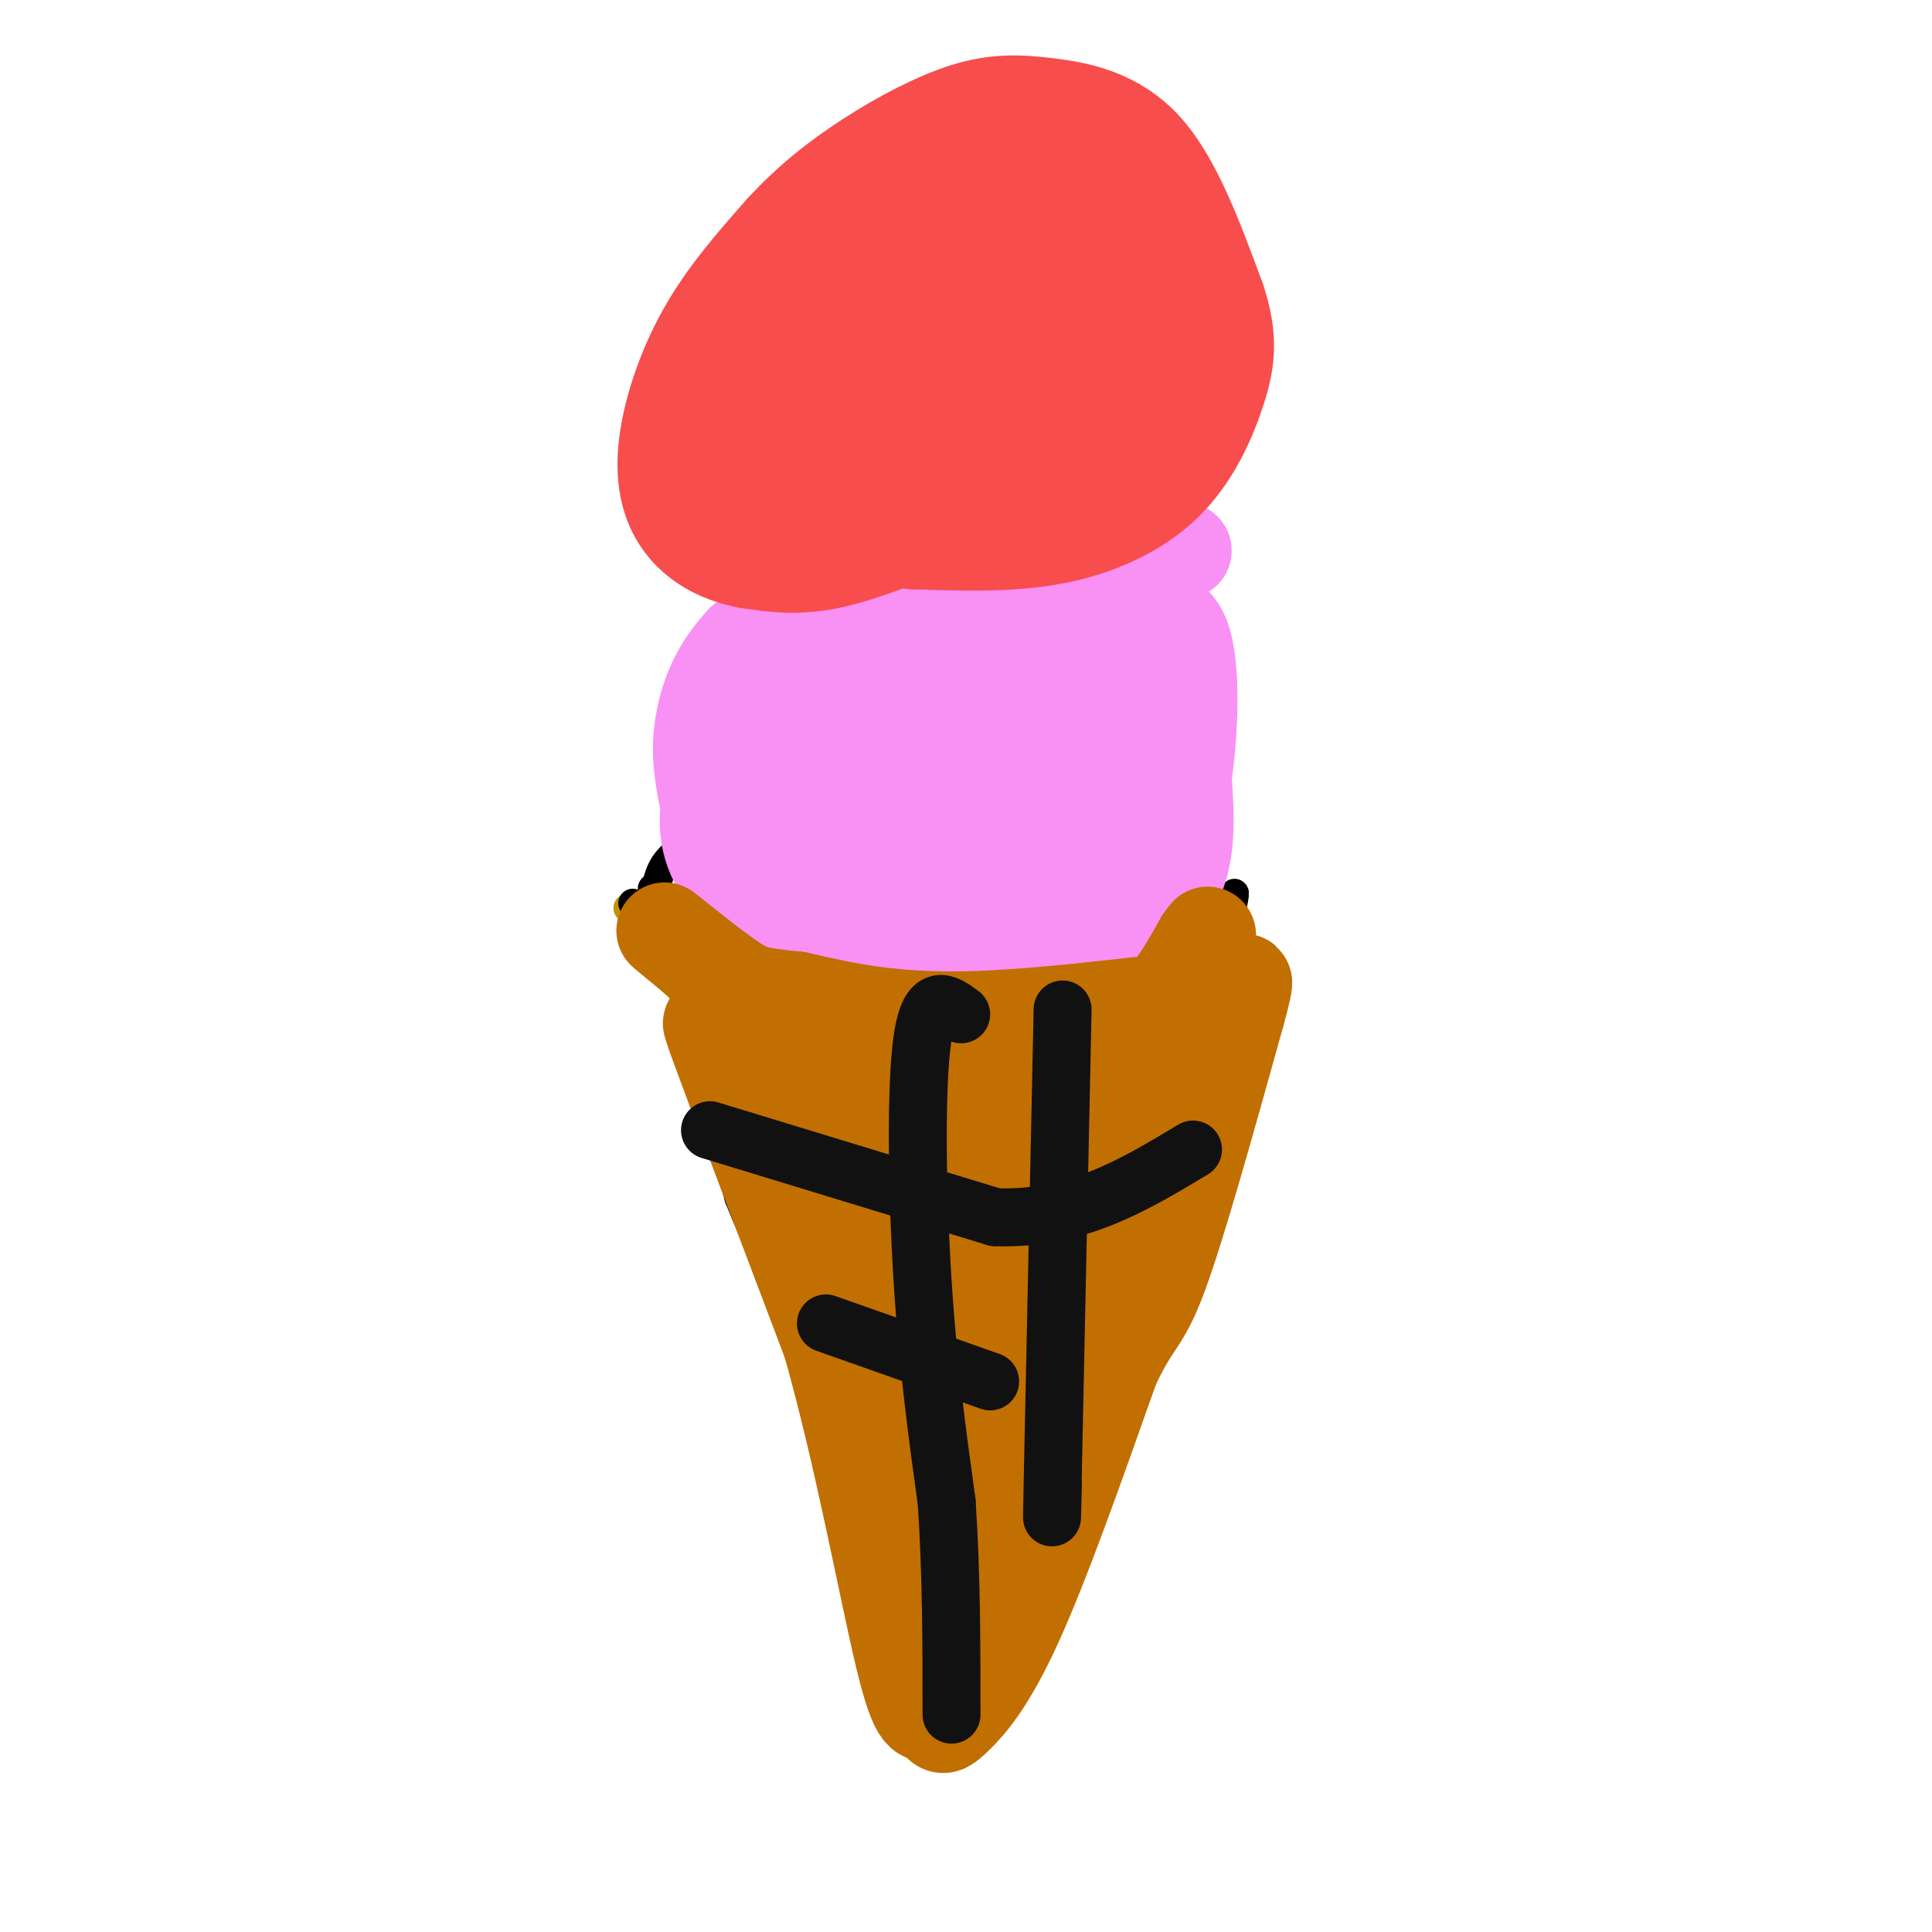 <svg viewBox='0 0 400 400' version='1.1' xmlns='http://www.w3.org/2000/svg' xmlns:xlink='http://www.w3.org/1999/xlink'><g fill='none' stroke='#C09501' stroke-width='6' stroke-linecap='round' stroke-linejoin='round'><path d='M130,188c0.000,0.000 34.000,28.000 34,28'/><path d='M164,216c10.321,5.548 19.125,5.417 26,6c6.875,0.583 11.821,1.881 19,0c7.179,-1.881 16.589,-6.940 26,-12'/><path d='M235,210c6.222,-4.400 8.778,-9.400 9,-14c0.222,-4.600 -1.889,-8.800 -4,-13'/><path d='M240,183c-4.044,-4.644 -12.156,-9.756 -22,-12c-9.844,-2.244 -21.422,-1.622 -33,-1'/></g>
<g fill='none' stroke='#000000' stroke-width='6' stroke-linecap='round' stroke-linejoin='round'><path d='M131,187c4.889,5.333 9.778,10.667 15,15c5.222,4.333 10.778,7.667 19,11c8.222,3.333 19.111,6.667 30,10'/><path d='M195,223c8.942,2.150 16.297,2.524 26,-1c9.703,-3.524 21.756,-10.944 27,-18c5.244,-7.056 3.681,-13.746 3,-18c-0.681,-4.254 -0.480,-6.073 -2,-8c-1.520,-1.927 -4.760,-3.964 -8,-6'/><path d='M241,172c-5.600,-3.467 -15.600,-9.133 -26,-11c-10.400,-1.867 -21.200,0.067 -32,2'/><path d='M183,163c-12.756,2.089 -28.644,6.311 -37,10c-8.356,3.689 -9.178,6.844 -10,10'/><path d='M136,183c-1.667,1.667 -0.833,0.833 0,0'/><path d='M137,189c0.000,0.000 16.000,59.000 16,59'/><path d='M153,248c7.022,17.756 16.578,32.644 23,47c6.422,14.356 9.711,28.178 13,42'/><path d='M189,337c3.000,8.833 4.000,9.917 5,11'/><path d='M194,348c2.778,-0.867 7.222,-8.533 14,-23c6.778,-14.467 15.889,-35.733 25,-57'/><path d='M233,268c5.133,-10.111 5.467,-6.889 6,-8c0.533,-1.111 1.267,-6.556 2,-12'/><path d='M241,248c1.000,-5.000 2.500,-11.500 4,-18'/><path d='M245,230c2.167,-9.167 5.583,-23.083 9,-37'/><path d='M254,193c1.844,-8.156 1.956,-10.044 1,-6c-0.956,4.044 -2.978,14.022 -5,24'/><path d='M250,211c-2.022,10.356 -4.578,24.244 -8,35c-3.422,10.756 -7.711,18.378 -12,26'/><path d='M230,272c-6.500,16.000 -16.750,43.000 -27,70'/><path d='M203,342c-4.667,12.333 -2.833,8.167 -1,4'/><path d='M193,225c-1.750,14.167 -3.500,28.333 -3,43c0.500,14.667 3.250,29.833 6,45'/><path d='M196,313c1.667,13.000 2.833,23.000 4,33'/><path d='M219,225c-1.711,1.178 -3.422,2.356 -5,5c-1.578,2.644 -3.022,6.756 -3,19c0.022,12.244 1.511,32.622 3,53'/><path d='M214,302c0.667,9.500 0.833,6.750 1,4'/><path d='M156,238c3.667,-1.250 7.333,-2.500 19,-1c11.667,1.500 31.333,5.750 51,10'/><path d='M226,247c10.167,2.000 10.083,2.000 10,2'/><path d='M165,268c9.750,0.583 19.500,1.167 29,3c9.500,1.833 18.750,4.917 28,8'/><path d='M222,279c4.833,1.500 2.917,1.250 1,1'/><path d='M181,287c0.000,0.000 20.000,17.000 20,17'/></g>
<g fill='none' stroke='#F990F4' stroke-width='20' stroke-linecap='round' stroke-linejoin='round'><path d='M172,152c-6.839,1.496 -13.678,2.992 -18,5c-4.322,2.008 -6.128,4.528 -7,9c-0.872,4.472 -0.812,10.896 5,17c5.812,6.104 17.375,11.887 28,14c10.625,2.113 20.313,0.557 30,-1'/><path d='M210,196c7.785,-1.450 12.246,-4.575 16,-8c3.754,-3.425 6.800,-7.149 8,-13c1.200,-5.851 0.553,-13.828 -1,-19c-1.553,-5.172 -4.013,-7.538 -9,-10c-4.987,-2.462 -12.502,-5.021 -18,-7c-5.498,-1.979 -8.980,-3.379 -17,-1c-8.020,2.379 -20.577,8.537 -26,14c-5.423,5.463 -3.711,10.232 -2,15'/><path d='M161,167c2.622,6.724 10.175,16.033 18,22c7.825,5.967 15.920,8.593 23,9c7.080,0.407 13.144,-1.405 20,-6c6.856,-4.595 14.503,-11.974 17,-18c2.497,-6.026 -0.155,-10.698 -3,-16c-2.845,-5.302 -5.881,-11.235 -14,-16c-8.119,-4.765 -21.320,-8.361 -30,-9c-8.680,-0.639 -12.840,1.681 -17,4'/><path d='M175,137c-5.021,2.782 -9.072,7.735 -10,16c-0.928,8.265 1.267,19.840 7,28c5.733,8.160 15.003,12.906 22,15c6.997,2.094 11.720,1.537 17,1c5.280,-0.537 11.115,-1.056 15,-6c3.885,-4.944 5.818,-14.315 6,-21c0.182,-6.685 -1.388,-10.683 -3,-14c-1.612,-3.317 -3.267,-5.951 -7,-9c-3.733,-3.049 -9.543,-6.513 -17,-8c-7.457,-1.487 -16.559,-0.996 -22,0c-5.441,0.996 -7.220,2.498 -9,4'/><path d='M174,143c-2.314,1.886 -3.599,4.601 -5,8c-1.401,3.399 -2.920,7.482 -1,14c1.920,6.518 7.277,15.471 12,20c4.723,4.529 8.811,4.635 14,4c5.189,-0.635 11.477,-2.011 16,-4c4.523,-1.989 7.280,-4.592 9,-7c1.720,-2.408 2.403,-4.622 3,-7c0.597,-2.378 1.107,-4.920 -2,-8c-3.107,-3.080 -9.830,-6.698 -14,-8c-4.170,-1.302 -5.788,-0.287 -7,1c-1.212,1.287 -2.019,2.847 -2,5c0.019,2.153 0.862,4.901 5,5c4.138,0.099 11.569,-2.450 19,-5'/><path d='M221,161c4.016,-1.788 4.558,-3.758 5,-8c0.442,-4.242 0.786,-10.754 1,-15c0.214,-4.246 0.300,-6.224 -7,-8c-7.300,-1.776 -21.985,-3.350 -29,-3c-7.015,0.350 -6.360,2.623 -8,7c-1.640,4.377 -5.575,10.857 -5,15c0.575,4.143 5.659,5.947 8,8c2.341,2.053 1.939,4.354 9,5c7.061,0.646 21.585,-0.363 27,-2c5.415,-1.637 1.719,-3.903 -2,-7c-3.719,-3.097 -7.463,-7.026 -10,-9c-2.537,-1.974 -3.868,-1.993 -6,0c-2.132,1.993 -5.066,5.996 -8,10'/><path d='M196,154c-1.717,2.396 -2.011,3.385 -1,6c1.011,2.615 3.327,6.856 7,8c3.673,1.144 8.703,-0.808 11,-2c2.297,-1.192 1.861,-1.625 0,-3c-1.861,-1.375 -5.148,-3.692 -8,-5c-2.852,-1.308 -5.271,-1.607 -7,2c-1.729,3.607 -2.770,11.121 -3,15c-0.230,3.879 0.350,4.122 4,5c3.650,0.878 10.370,2.390 14,3c3.630,0.610 4.170,0.318 7,-3c2.830,-3.318 7.952,-9.662 5,-14c-2.952,-4.338 -13.976,-6.669 -25,-9'/><path d='M200,157c-7.577,-0.424 -14.020,3.017 -16,7c-1.980,3.983 0.502,8.508 5,12c4.498,3.492 11.011,5.950 16,6c4.989,0.050 8.453,-2.308 12,-5c3.547,-2.692 7.176,-5.717 6,-12c-1.176,-6.283 -7.157,-15.823 -16,-21c-8.843,-5.177 -20.549,-5.992 -27,-5c-6.451,0.992 -7.649,3.791 -11,6c-3.351,2.209 -8.857,3.829 -8,11c0.857,7.171 8.077,19.892 15,27c6.923,7.108 13.549,8.602 20,9c6.451,0.398 12.725,-0.301 19,-1'/><path d='M215,191c5.111,-0.932 8.388,-2.763 13,-8c4.612,-5.237 10.559,-13.879 11,-22c0.441,-8.121 -4.624,-15.721 -7,-20c-2.376,-4.279 -2.062,-5.236 -7,-7c-4.938,-1.764 -15.126,-4.333 -22,-6c-6.874,-1.667 -10.434,-2.430 -16,0c-5.566,2.430 -13.139,8.055 -17,12c-3.861,3.945 -4.011,6.211 -5,11c-0.989,4.789 -2.817,12.101 -1,20c1.817,7.899 7.280,16.385 12,22c4.720,5.615 8.698,8.361 15,9c6.302,0.639 14.927,-0.828 23,-3c8.073,-2.172 15.592,-5.049 20,-12c4.408,-6.951 5.704,-17.975 7,-29'/><path d='M241,158c-0.240,-7.439 -4.339,-11.535 -8,-15c-3.661,-3.465 -6.885,-6.299 -11,-9c-4.115,-2.701 -9.120,-5.270 -18,-6c-8.880,-0.730 -21.633,0.379 -28,1c-6.367,0.621 -6.346,0.755 -9,5c-2.654,4.245 -7.981,12.602 -9,23c-1.019,10.398 2.271,22.836 8,30c5.729,7.164 13.896,9.054 19,11c5.104,1.946 7.143,3.947 17,3c9.857,-0.947 27.530,-4.842 36,-12c8.470,-7.158 7.735,-17.579 7,-28'/><path d='M245,161c1.489,-10.356 1.711,-22.244 0,-28c-1.711,-5.756 -5.356,-5.378 -9,-5'/><path d='M245,114c0.000,0.000 -18.000,-2.000 -18,-2'/><path d='M237,117c-15.311,-2.444 -30.622,-4.889 -41,-5c-10.378,-0.111 -15.822,2.111 -22,6c-6.178,3.889 -13.089,9.444 -20,15'/><path d='M154,133c-4.839,5.077 -6.936,10.268 -8,15c-1.064,4.732 -1.094,9.005 0,15c1.094,5.995 3.313,13.713 8,20c4.687,6.287 11.844,11.144 19,16'/><path d='M173,199c6.429,3.342 13.002,3.697 18,4c4.998,0.303 8.422,0.556 17,-5c8.578,-5.556 22.309,-16.919 29,-25c6.691,-8.081 6.340,-12.880 5,-19c-1.340,-6.120 -3.670,-13.560 -6,-21'/><path d='M236,133c-2.298,-5.381 -5.042,-8.333 -12,-12c-6.958,-3.667 -18.131,-8.048 -29,-6c-10.869,2.048 -21.435,10.524 -32,19'/><path d='M163,134c-5.500,3.833 -3.250,3.917 -1,4'/></g>
<g fill='none' stroke='#F84D4D' stroke-width='20' stroke-linecap='round' stroke-linejoin='round'><path d='M197,107c-9.000,3.750 -18.000,7.500 -25,9c-7.000,1.500 -12.000,0.750 -17,0'/><path d='M155,116c-5.255,-0.931 -9.893,-3.260 -13,-7c-3.107,-3.740 -4.683,-8.892 -4,-16c0.683,-7.108 3.624,-16.174 8,-24c4.376,-7.826 10.188,-14.413 16,-21'/><path d='M162,48c5.542,-6.068 11.397,-10.736 18,-15c6.603,-4.264 13.956,-8.122 20,-10c6.044,-1.878 10.781,-1.775 17,-1c6.219,0.775 13.920,2.221 20,9c6.080,6.779 10.540,18.889 15,31'/><path d='M252,62c2.713,8.120 1.995,12.919 0,19c-1.995,6.081 -5.268,13.445 -11,19c-5.732,5.555 -13.923,9.301 -23,11c-9.077,1.699 -19.038,1.349 -29,1'/><path d='M189,112c-8.003,-1.056 -13.511,-4.195 -18,-8c-4.489,-3.805 -7.960,-8.274 -10,-13c-2.040,-4.726 -2.650,-9.709 -1,-16c1.650,-6.291 5.561,-13.890 10,-19c4.439,-5.110 9.406,-7.730 16,-9c6.594,-1.270 14.814,-1.188 22,3c7.186,4.188 13.339,12.482 15,19c1.661,6.518 -1.169,11.259 -4,16'/><path d='M219,85c-4.165,6.174 -12.576,13.608 -21,15c-8.424,1.392 -16.860,-3.260 -21,-8c-4.140,-4.740 -3.985,-9.569 -5,-12c-1.015,-2.431 -3.201,-2.465 1,-9c4.201,-6.535 14.787,-19.572 22,-24c7.213,-4.428 11.051,-0.248 13,1c1.949,1.248 2.009,-0.436 4,4c1.991,4.436 5.915,14.993 6,22c0.085,7.007 -3.668,10.466 -7,14c-3.332,3.534 -6.243,7.144 -10,8c-3.757,0.856 -8.359,-1.041 -11,-3c-2.641,-1.959 -3.320,-3.979 -4,-6'/><path d='M186,87c-1.594,-4.912 -3.579,-14.191 -4,-21c-0.421,-6.809 0.722,-11.149 7,-15c6.278,-3.851 17.690,-7.212 25,-5c7.310,2.212 10.519,9.998 12,16c1.481,6.002 1.235,10.219 0,14c-1.235,3.781 -3.459,7.124 -7,9c-3.541,1.876 -8.398,2.285 -13,1c-4.602,-1.285 -8.949,-4.264 -11,-10c-2.051,-5.736 -1.808,-14.228 -2,-18c-0.192,-3.772 -0.821,-2.823 3,-5c3.821,-2.177 12.092,-7.479 18,-7c5.908,0.479 9.454,6.740 13,13'/><path d='M227,59c1.943,5.615 0.302,13.153 -1,18c-1.302,4.847 -2.265,7.004 -6,11c-3.735,3.996 -10.243,9.833 -15,10c-4.757,0.167 -7.761,-5.335 -10,-9c-2.239,-3.665 -3.711,-5.493 -4,-11c-0.289,-5.507 0.604,-14.693 1,-19c0.396,-4.307 0.296,-3.737 4,-5c3.704,-1.263 11.214,-4.361 15,-5c3.786,-0.639 3.848,1.180 5,2c1.152,0.820 3.394,0.642 6,4c2.606,3.358 5.577,10.251 7,14c1.423,3.749 1.300,4.353 0,7c-1.300,2.647 -3.777,7.336 -7,10c-3.223,2.664 -7.192,3.302 -10,3c-2.808,-0.302 -4.454,-1.545 -7,-4c-2.546,-2.455 -5.993,-6.123 -8,-10c-2.007,-3.877 -2.573,-7.965 -2,-12c0.573,-4.035 2.287,-8.018 4,-12'/><path d='M199,51c3.172,-5.358 9.101,-12.754 12,-16c2.899,-3.246 2.769,-2.341 4,-2c1.231,0.341 3.824,0.117 9,4c5.176,3.883 12.935,11.873 15,20c2.065,8.127 -1.564,16.391 -5,22c-3.436,5.609 -6.680,8.563 -9,10c-2.320,1.437 -3.715,1.356 -6,1c-2.285,-0.356 -5.460,-0.986 -9,-6c-3.540,-5.014 -7.446,-14.413 -9,-21c-1.554,-6.587 -0.757,-10.364 2,-14c2.757,-3.636 7.473,-7.133 11,-8c3.527,-0.867 5.865,0.895 8,6c2.135,5.105 4.068,13.552 6,22'/><path d='M228,69c0.289,5.290 -1.989,7.515 -5,10c-3.011,2.485 -6.754,5.231 -10,4c-3.246,-1.231 -5.996,-6.437 -9,-10c-3.004,-3.563 -6.264,-5.481 -2,-9c4.264,-3.519 16.051,-8.638 13,-11c-3.051,-2.362 -20.939,-1.967 -29,-2c-8.061,-0.033 -6.295,-0.493 -12,5c-5.705,5.493 -18.882,16.941 -24,25c-5.118,8.059 -2.177,12.731 1,16c3.177,3.269 6.588,5.134 10,7'/><path d='M161,104c5.177,1.588 13.118,2.060 19,2c5.882,-0.060 9.704,-0.650 15,-5c5.296,-4.350 12.066,-12.458 15,-20c2.934,-7.542 2.034,-14.516 -4,-20c-6.034,-5.484 -17.201,-9.479 -23,-11c-5.799,-1.521 -6.231,-0.570 -10,2c-3.769,2.570 -10.874,6.757 -16,11c-5.126,4.243 -8.274,8.542 -10,13c-1.726,4.458 -2.032,9.075 -2,13c0.032,3.925 0.401,7.157 6,11c5.599,3.843 16.429,8.298 24,10c7.571,1.702 11.885,0.650 15,0c3.115,-0.650 5.033,-0.900 8,-4c2.967,-3.100 6.984,-9.050 11,-15'/><path d='M209,91c2.456,-7.350 3.095,-18.225 0,-25c-3.095,-6.775 -9.924,-9.451 -14,-11c-4.076,-1.549 -5.398,-1.973 -8,-2c-2.602,-0.027 -6.483,0.342 -10,4c-3.517,3.658 -6.671,10.605 -6,16c0.671,5.395 5.167,9.237 8,11c2.833,1.763 4.004,1.445 6,2c1.996,0.555 4.817,1.982 10,1c5.183,-0.982 12.729,-4.374 17,-7c4.271,-2.626 5.269,-4.487 6,-7c0.731,-2.513 1.197,-5.676 1,-11c-0.197,-5.324 -1.056,-12.807 -3,-18c-1.944,-5.193 -4.972,-8.097 -8,-11'/><path d='M208,33c-3.566,-2.147 -8.480,-2.016 -11,-2c-2.520,0.016 -2.645,-0.084 -4,3c-1.355,3.084 -3.940,9.351 -5,14c-1.060,4.649 -0.593,7.679 3,11c3.593,3.321 10.314,6.933 15,7c4.686,0.067 7.339,-3.409 9,-7c1.661,-3.591 2.331,-7.295 3,-11'/><path d='M218,48c-0.833,-2.333 -4.417,-2.667 -8,-3'/></g>
<g fill='none' stroke='#C26F01' stroke-width='20' stroke-linecap='round' stroke-linejoin='round'><path d='M172,239c-6.000,-8.000 -12.000,-16.000 -11,-11c1.000,5.000 9.000,23.000 17,41'/><path d='M178,269c4.667,16.500 7.833,37.250 11,58'/><path d='M189,327c2.000,8.738 1.500,1.583 1,3c-0.500,1.417 -1.000,11.405 5,-2c6.000,-13.405 18.500,-50.202 31,-87'/><path d='M226,241c6.689,-18.467 7.911,-21.133 3,-9c-4.911,12.133 -15.956,39.067 -27,66'/><path d='M202,298c-5.844,20.044 -6.956,37.156 -9,29c-2.044,-8.156 -5.022,-41.578 -8,-75'/><path d='M185,252c-2.786,-17.417 -5.750,-23.458 -3,-12c2.750,11.458 11.214,40.417 15,44c3.786,3.583 2.893,-18.208 2,-40'/><path d='M199,244c-0.239,-3.483 -1.837,7.809 -2,14c-0.163,6.191 1.110,7.282 -5,1c-6.110,-6.282 -19.603,-19.938 -27,-29c-7.397,-9.062 -8.699,-13.531 -10,-18'/><path d='M155,212c5.378,10.578 23.822,46.022 28,56c4.178,9.978 -5.911,-5.511 -16,-21'/><path d='M167,247c-6.190,-9.083 -13.667,-21.292 -9,-17c4.667,4.292 21.476,25.083 26,29c4.524,3.917 -3.238,-9.042 -11,-22'/><path d='M173,237c-3.839,-4.963 -7.936,-6.372 -3,-5c4.936,1.372 18.906,5.523 29,8c10.094,2.477 16.313,3.279 23,1c6.687,-2.279 13.844,-7.640 21,-13'/><path d='M243,228c-10.644,-2.467 -47.756,-2.133 -66,-3c-18.244,-0.867 -17.622,-2.933 -17,-5'/><path d='M160,220c-5.226,-2.917 -9.792,-7.708 -5,-4c4.792,3.708 18.940,15.917 31,21c12.060,5.083 22.030,3.042 32,1'/><path d='M218,238c9.417,-1.274 16.958,-4.958 22,-10c5.042,-5.042 7.583,-11.440 7,-11c-0.583,0.440 -4.292,7.720 -8,15'/><path d='M239,232c-8.000,20.833 -24.000,65.417 -40,110'/><path d='M199,342c-6.356,20.178 -2.244,15.622 -3,6c-0.756,-9.622 -6.378,-24.311 -12,-39'/><path d='M184,309c-4.711,-16.333 -10.489,-37.667 -16,-53c-5.511,-15.333 -10.756,-24.667 -16,-34'/><path d='M152,222c-4.178,-9.111 -6.622,-14.889 -3,-5c3.622,9.889 13.311,35.444 23,61'/><path d='M172,278c6.644,23.444 11.756,51.556 15,65c3.244,13.444 4.622,12.222 6,11'/><path d='M193,354c1.327,2.368 1.644,2.789 2,3c0.356,0.211 0.750,0.211 3,-2c2.250,-2.211 6.357,-6.632 12,-19c5.643,-12.368 12.821,-32.684 20,-53'/><path d='M230,283c4.622,-10.067 6.178,-8.733 10,-19c3.822,-10.267 9.911,-32.133 16,-54'/><path d='M256,210c2.667,-9.667 1.333,-6.833 0,-4'/><path d='M256,206c-10.089,0.667 -35.311,4.333 -53,5c-17.689,0.667 -27.844,-1.667 -38,-4'/><path d='M165,207c-8.202,-0.869 -9.708,-1.042 -14,-4c-4.292,-2.958 -11.369,-8.702 -13,-10c-1.631,-1.298 2.185,1.851 6,5'/><path d='M144,198c3.263,3.064 8.421,8.223 17,13c8.579,4.777 20.579,9.171 30,11c9.421,1.829 16.263,1.094 21,0c4.737,-1.094 7.368,-2.547 10,-4'/><path d='M222,218c4.622,-1.733 11.178,-4.067 16,-8c4.822,-3.933 7.911,-9.467 11,-15'/><path d='M249,195c1.833,-2.500 0.917,-1.250 0,0'/></g>
<g fill='none' stroke='#111111' stroke-width='12' stroke-linecap='round' stroke-linejoin='round'><path d='M199,210c-3.267,-2.422 -6.533,-4.844 -8,5c-1.467,9.844 -1.133,31.956 0,50c1.133,18.044 3.067,32.022 5,46'/><path d='M196,311c1.000,15.000 1.000,29.500 1,44'/><path d='M220,209c0.000,0.000 -2.000,95.000 -2,95'/><path d='M218,304c-0.333,16.333 -0.167,9.667 0,3'/><path d='M147,234c0.000,0.000 59.000,18.000 59,18'/><path d='M206,252c16.667,0.667 28.833,-6.667 41,-14'/><path d='M171,274c0.000,0.000 34.000,12.000 34,12'/></g>
</svg>